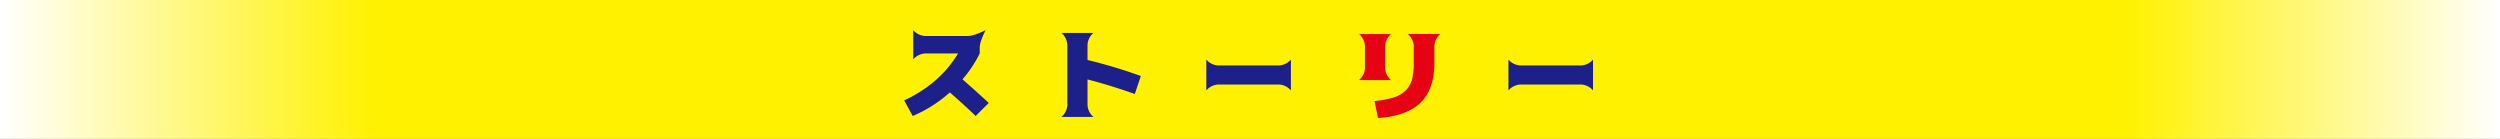 <svg xmlns="http://www.w3.org/2000/svg" xmlns:xlink="http://www.w3.org/1999/xlink" width="900" height="50" viewBox="0 0 900 50"><rect x="0" y="0" width="900" height="50" fill="#808080" stroke="none"/><defs><style>.cls-1{fill:url(#名称未設定グラデーション_9);}.cls-2{fill:#1d2088;}.cls-3{fill:#e50213;}</style><linearGradient id="名称未設定グラデーション_9" y1="25" x2="900" y2="25" gradientUnits="userSpaceOnUse"><stop offset="0" stop-color="#fff"/><stop offset="0.15" stop-color="#fff100"/><stop offset="0.85" stop-color="#fff100"/><stop offset="1" stop-color="#fff"/></linearGradient></defs><g id="レイヤー_2" data-name="レイヤー 2"><g id="_レイヤー_" data-name="&lt;レイヤー&gt;"><rect class="cls-1" width="900" height="50"/><path class="cls-2" d="M328.768,21.359V10.847a6.138,6.138,0,0,0,4.249,2.109h15.436q2.124,0,6.373-2.109-2.124,4.22-2.124,6.328v2.074a44.15,44.15,0,0,1-6.2,9.317q4.815,4.183,9.453,8.508l-4.709,4.675q-4.461-4.289-9.312-8.472a47.794,47.794,0,0,1-13.347,8.472l-3.08-5.589q12.85-6.046,19.4-16.911h-11.9A6.14,6.14,0,0,0,328.768,21.359Z"/><path class="cls-2" d="M410.7,27.37l-2.16,6.469q-8.958-3.163-17.03-5.238v9.281a6.064,6.064,0,0,0,2.125,4.219H382.124a6.062,6.062,0,0,0,2.124-4.219v-21.8a6.06,6.06,0,0,0-2.124-4.218h11.507a6.062,6.062,0,0,0-2.125,4.218v5.52A176.655,176.655,0,0,1,410.7,27.37Z"/><path class="cls-2" d="M434.276,32.538V21.464a6.138,6.138,0,0,0,4.248,2.11h21.952a6.138,6.138,0,0,0,4.248-2.11V32.538a6.136,6.136,0,0,0-4.248-2.109H438.524A6.136,6.136,0,0,0,434.276,32.538Z"/><path class="cls-3" d="M489.26,28.812a6.064,6.064,0,0,0,2.125-4.219V16.472a6.065,6.065,0,0,0-2.125-4.219h11.507a6.064,6.064,0,0,0-2.124,4.219v8.121a6.062,6.062,0,0,0,2.124,4.219Zm6.834,13.676-1.276-6.118A34.36,34.36,0,0,0,501.67,35.1a10.779,10.779,0,0,0,4.3-2.461,8.666,8.666,0,0,0,2.318-3.92,21.835,21.835,0,0,0,.655-5.854v-6.4a6.064,6.064,0,0,0-2.124-4.219h11.684a6.064,6.064,0,0,0-2.124,4.219V22.66q0,9.492-5.01,14.326T496.094,42.488Z"/><path class="cls-2" d="M543.041,32.538V21.464a6.138,6.138,0,0,0,4.249,2.11h21.951a6.138,6.138,0,0,0,4.248-2.11V32.538a6.136,6.136,0,0,0-4.248-2.109H547.29A6.136,6.136,0,0,0,543.041,32.538Z"/></g></g></svg>